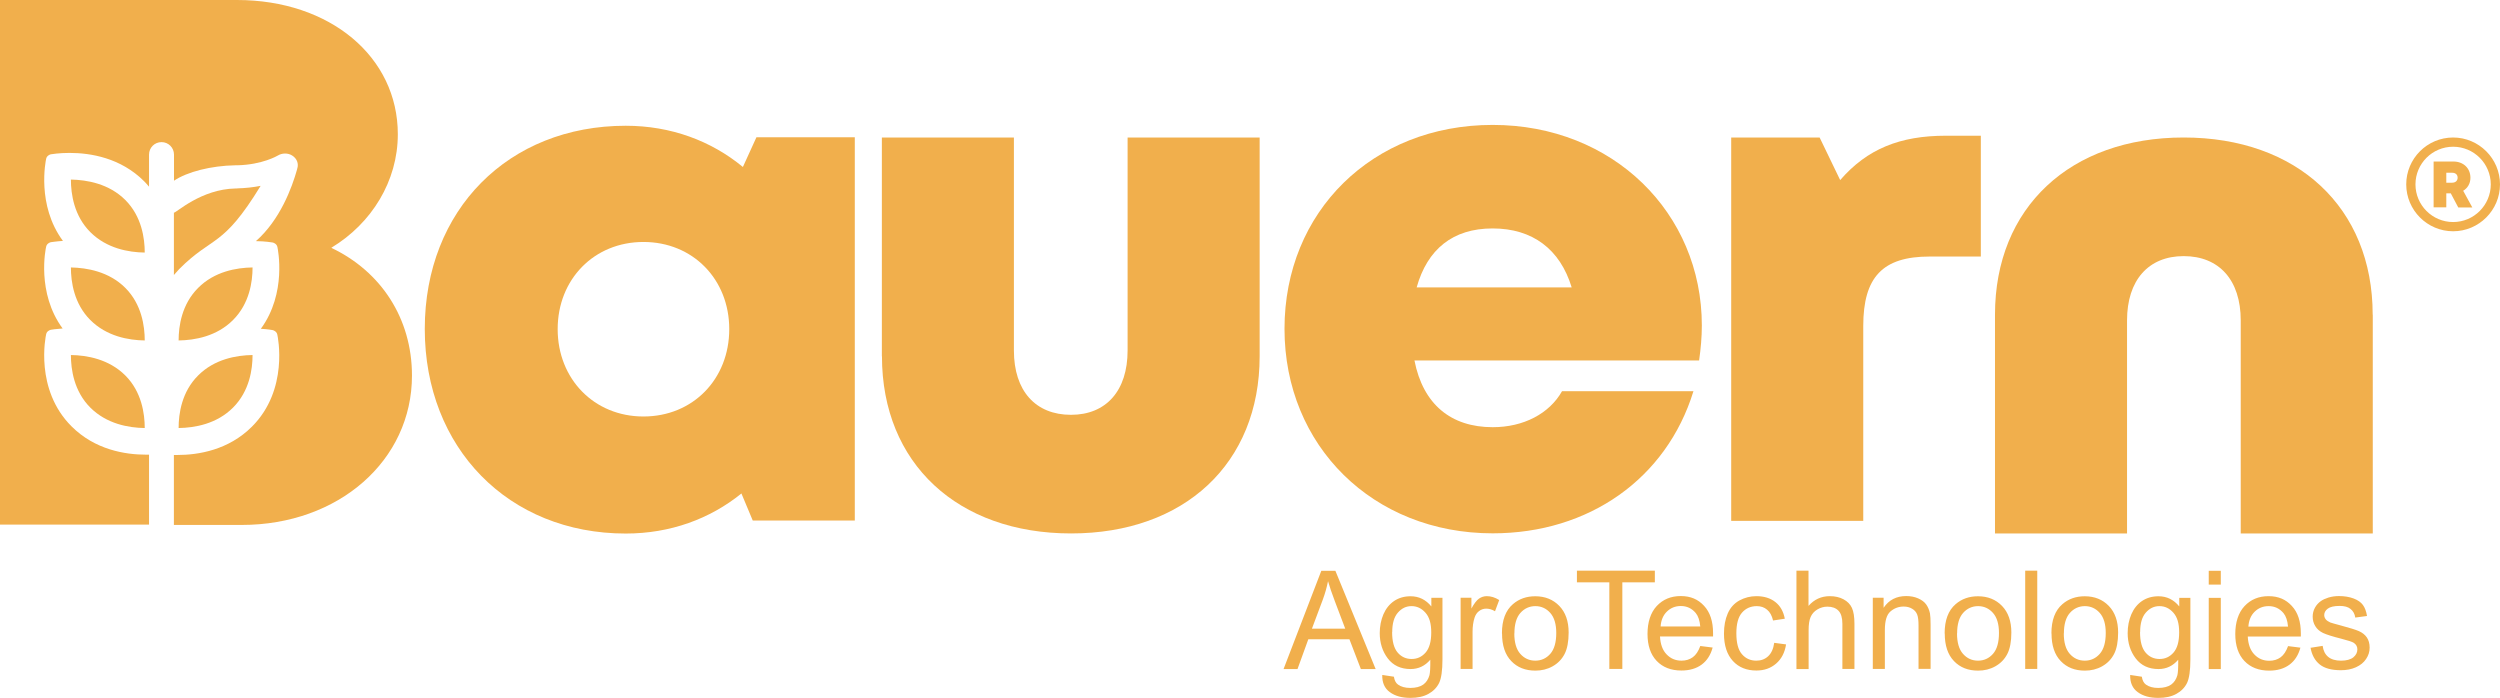 <?xml version="1.0" encoding="UTF-8"?>
<svg id="Capa_1" data-name="Capa 1" xmlns="http://www.w3.org/2000/svg" viewBox="0 0 238.36 66.54">
  <defs>
    <style>
      .cls-1 {
        fill: #F1aF4c;
        stroke-width: 0px;
      }
    </style>
  </defs>
  <path class="cls-1" d="m81.5,13.08v36.55h-9.73l-1.08-2.58c-2.99,2.42-6.78,3.82-11.03,3.82-11.17,0-19.16-8.15-19.16-19.51s7.99-19.37,19.16-19.37c4.31,0,8.15,1.44,11.17,3.93l1.29-2.83h9.38Zm-11.97,18.3h0c0-4.75-3.47-8.31-8.18-8.31s-8.18,3.56-8.18,8.31,3.47,8.33,8.18,8.33,8.18-3.56,8.18-8.33h0Z"/>
  <path class="cls-1" d="m84.08,33.97V13.11h12.59v20.31c0,3.86,2.07,6.13,5.44,6.13s5.4-2.31,5.4-6.13V13.11h12.59v20.86c0,10.23-7.19,16.89-17.98,16.89s-18.03-6.66-18.03-16.89h0Z"/>
  <path class="cls-1" d="m162.26,31.04c0,1.1-.1,2.2-.26,3.33h-27.14c.82,4.19,3.49,6.36,7.46,6.36,2.94,0,5.4-1.29,6.61-3.43h12.53c-2.57,8.34-9.97,13.55-19.14,13.55-11.4,0-19.85-8.33-19.85-19.5s8.38-19.44,19.85-19.44,19.94,8.4,19.94,19.12h0Zm-27.18-3.64h14.77c-1.11-3.65-3.74-5.62-7.54-5.62s-6.22,1.99-7.24,5.62h0Z"/>
  <path class="cls-1" d="m188.86,12.94v11.52h-4.89c-4.46,0-6.32,1.95-6.32,6.62v18.58h-12.59V13.11h8.43l1.96,4.06c2.58-2.98,5.72-4.23,10.07-4.23h3.33Z"/>
  <path class="cls-1" d="m226.23,30v20.86h-12.59v-20.31c0-3.86-2.07-6.13-5.44-6.13s-5.4,2.31-5.4,6.13v20.31h-12.59v-20.86c0-10.23,7.19-16.89,17.99-16.89s18.02,6.66,18.02,16.89h0Z"/>
  <path class="cls-1" d="m233.68,18.43h-.44v1.34h-1.21v-4.37h1.89c.94,0,1.62.63,1.62,1.55,0,.54-.26.98-.69,1.24l.87,1.59h-1.34l-.71-1.34h0Zm-.44-1.01h.55c.34,0,.53-.2.53-.48s-.19-.47-.53-.47h-.55v.95h0Z"/>
  <path class="cls-1" d="m233.89,13.11c-2.47,0-4.47,2.01-4.47,4.47s2.01,4.47,4.47,4.47,4.47-2.01,4.47-4.47-2.01-4.47-4.47-4.47h0Zm0,8.06h0c-1.98,0-3.59-1.61-3.59-3.59s1.61-3.59,3.59-3.59,3.59,1.61,3.59,3.59-1.61,3.59-3.59,3.59h0Z"/>
  <path class="cls-1" d="m18.89,27.45c-1.57,1.57-1.86,3.65-1.86,5.01,1.54-.02,3.64-.39,5.19-1.95,1.57-1.57,1.86-3.65,1.86-5.01-1.54.02-3.64.39-5.19,1.95h0Z"/>
  <path class="cls-1" d="m31.61,23.61c3.82-2.31,6.32-6.34,6.32-10.81,0-7.39-6.47-12.8-15.34-12.8H0v50.02h14.21v-6.67c-.09,0-.18,0-.28,0-2.01,0-4.88-.47-7.11-2.7-3.53-3.52-2.47-8.57-2.42-8.78.03-.17.14-.29.28-.36.05-.03.11-.06.18-.07.06-.01.47-.08,1.11-.12-2.5-3.41-1.62-7.6-1.57-7.8.03-.16.14-.29.28-.36.05-.03.11-.06.18-.07.06,0,.49-.08,1.14-.12-2.53-3.42-1.64-7.64-1.6-7.83.03-.16.14-.29.28-.36.05-.03.11-.06.18-.07.08-.01.77-.13,1.77-.13,2.01,0,4.88.47,7.11,2.7.17.17.32.34.47.52v-3.06c0-.66.53-1.19,1.19-1.19s1.19.53,1.19,1.19v2.49c1.26-.85,3.54-1.43,5.84-1.47h.18c2.41-.05,3.86-.92,3.88-.93.4-.25.97-.26,1.37,0,.45.28.64.78.48,1.25,0,.01-.01.04-.02.09-.48,1.72-1.62,4.8-3.92,6.82.9.01,1.52.12,1.59.13.06.01.13.04.18.07.14.07.25.2.28.36.04.19.92,4.39-1.58,7.8.64.03,1.05.11,1.11.12.06.01.13.04.18.07.14.07.25.2.28.36.05.21,1.11,5.26-2.42,8.78-2.23,2.23-5.1,2.7-7.11,2.7-.11,0-.22,0-.33,0v6.67h6.47c9.23,0,16.23-6.14,16.23-14.24,0-5.46-2.96-9.93-7.67-12.17h0Z"/>
  <path class="cls-1" d="m17.03,40.81c1.54-.02,3.64-.39,5.19-1.95,1.57-1.57,1.86-3.65,1.86-5.01-1.54.02-3.64.39-5.19,1.95-1.57,1.56-1.86,3.65-1.86,5.01h0Z"/>
  <path class="cls-1" d="m11.95,27.45c-1.56-1.56-3.66-1.92-5.19-1.95,0,1.36.29,3.45,1.85,5.01,1.56,1.56,3.65,1.93,5.19,1.95,0-1.36-.29-3.45-1.85-5.01h0Z"/>
  <path class="cls-1" d="m22.64,17.97h-.18c-3.28.06-5.64,2.31-5.88,2.31v5.94c.16-.19.33-.38.51-.57,3.23-3.23,4.11-1.96,7.76-7.93-.72.14-1.46.22-2.22.24h0Z"/>
  <path class="cls-1" d="m8.61,38.86c1.56,1.56,3.65,1.93,5.19,1.95,0-1.36-.29-3.45-1.85-5.01-1.56-1.56-3.66-1.93-5.19-1.95,0,1.36.29,3.45,1.85,5.01h0Z"/>
  <path class="cls-1" d="m11.95,19.07c-1.56-1.56-3.66-1.92-5.19-1.95,0,1.36.29,3.45,1.85,5.01,1.56,1.56,3.65,1.93,5.19,1.95,0-1.36-.29-3.45-1.85-5.01h0Z"/>
  <path class="cls-1" d="m122.38,63.79l3.6-9.37h1.34l3.84,9.37h-1.41l-1.09-2.84h-3.92l-1.03,2.84h-1.32Zm2.7-3.85h3.18l-.98-2.59c-.3-.79-.52-1.44-.66-1.94-.12.6-.29,1.2-.51,1.79l-1.03,2.75h0Zm6.7,4.41l1.12.17c.05.34.18.6.39.75.29.21.68.32,1.17.32.53,0,.94-.11,1.24-.32.29-.21.48-.51.59-.89.06-.24.09-.73.08-1.48-.5.59-1.13.89-1.88.89-.93,0-1.66-.34-2.17-1.01-.51-.67-.77-1.48-.77-2.42,0-.65.12-1.25.35-1.79.24-.55.58-.97,1.02-1.27.45-.3.97-.45,1.57-.45.8,0,1.46.33,1.98.97v-.82h1.06v5.87c0,1.06-.11,1.81-.32,2.25-.22.44-.56.79-1.02,1.04-.47.26-1.04.38-1.72.38-.81,0-1.46-.18-1.96-.55-.5-.36-.74-.91-.72-1.64h0Zm.95-4.08c0,.89.18,1.54.53,1.95.35.41.8.61,1.33.61s.97-.2,1.33-.61c.36-.41.54-1.05.54-1.92s-.18-1.46-.55-1.88c-.37-.42-.81-.63-1.33-.63s-.94.21-1.3.62c-.36.41-.54,1.03-.54,1.85h0Zm6.53,3.51v-6.79h1.03v1.03c.26-.48.51-.8.73-.95.22-.15.47-.23.74-.23.39,0,.78.12,1.18.37l-.4,1.07c-.28-.17-.56-.25-.84-.25-.25,0-.48.08-.68.23-.2.15-.34.36-.43.63-.13.41-.19.86-.19,1.34v3.55h-1.15Zm3.94-3.39c0-1.26.35-2.19,1.05-2.79.58-.5,1.29-.75,2.13-.75.93,0,1.7.31,2.29.92.59.61.89,1.46.89,2.53,0,.87-.13,1.56-.39,2.06-.26.5-.64.89-1.14,1.17-.5.28-1.05.41-1.64.41-.95,0-1.72-.3-2.3-.91-.59-.61-.88-1.49-.88-2.63h0Zm1.18,0c0,.87.19,1.52.57,1.95.38.43.86.65,1.43.65s1.05-.22,1.43-.65c.38-.43.57-1.1.57-1.99,0-.84-.19-1.48-.57-1.91-.38-.43-.86-.65-1.42-.65s-1.05.22-1.43.65c-.38.43-.57,1.08-.57,1.95h0Zm9.06,3.39v-8.26h-3.09v-1.11h7.43v1.11h-3.1v8.26h-1.24Zm8.66-2.19l1.19.15c-.19.7-.53,1.24-1.04,1.62-.51.38-1.16.57-1.94.57-.99,0-1.78-.31-2.36-.92-.58-.61-.87-1.47-.87-2.57s.29-2.03.88-2.66c.59-.63,1.35-.95,2.29-.95s1.65.31,2.22.93c.58.62.86,1.49.86,2.61,0,.07,0,.17,0,.31h-5.06c.04.75.25,1.32.63,1.71.38.4.85.6,1.42.6.42,0,.78-.11,1.08-.33.3-.22.53-.57.71-1.06h0Zm-3.78-1.86h3.79c-.05-.57-.2-1-.43-1.28-.37-.44-.84-.67-1.42-.67-.53,0-.97.18-1.33.53-.36.35-.56.83-.6,1.42h0Zm10.84,1.56l1.13.15c-.12.78-.44,1.39-.95,1.83-.51.44-1.13.66-1.88.66-.93,0-1.68-.3-2.24-.91-.56-.61-.85-1.48-.85-2.61,0-.73.12-1.37.36-1.92.24-.55.61-.96,1.11-1.24.5-.27,1.04-.41,1.62-.41.74,0,1.34.19,1.81.56.47.37.77.9.9,1.59l-1.12.17c-.11-.46-.29-.8-.57-1.03-.27-.23-.6-.34-.98-.34-.58,0-1.05.21-1.41.62-.36.41-.54,1.07-.54,1.97s.17,1.58.53,1.99c.35.41.81.62,1.37.62.45,0,.83-.14,1.13-.42.3-.28.5-.7.58-1.28h0Zm2.12,2.49v-9.37h1.15v3.36c.54-.62,1.22-.93,2.03-.93.5,0,.94.1,1.31.3.37.2.64.47.8.82.16.35.24.86.24,1.52v4.3h-1.15v-4.3c0-.57-.12-.99-.37-1.25-.25-.26-.6-.39-1.06-.39-.34,0-.66.09-.96.27-.3.18-.51.42-.64.72-.13.3-.19.72-.19,1.25v3.71h-1.15Zm7.28,0v-6.79h1.03v.96c.5-.75,1.22-1.12,2.16-1.12.41,0,.79.07,1.13.22.34.15.6.34.77.58.17.24.29.52.36.85.04.21.06.59.06,1.12v4.17h-1.15v-4.13c0-.47-.04-.82-.13-1.05-.09-.23-.25-.42-.48-.55-.23-.14-.5-.21-.8-.21-.49,0-.91.16-1.27.47-.36.31-.53.9-.53,1.77v3.71h-1.15Zm6.85-3.39c0-1.26.35-2.19,1.05-2.79.58-.5,1.29-.75,2.13-.75.93,0,1.7.31,2.29.92.59.61.89,1.46.89,2.53,0,.87-.13,1.56-.39,2.06-.26.5-.64.89-1.14,1.17-.5.28-1.05.41-1.64.41-.95,0-1.72-.3-2.3-.91-.59-.61-.88-1.49-.88-2.63h0Zm1.18,0c0,.87.19,1.52.57,1.95.38.43.86.65,1.43.65s1.05-.22,1.43-.65c.38-.43.57-1.1.57-1.99,0-.84-.19-1.48-.57-1.91-.38-.43-.86-.65-1.42-.65s-1.05.22-1.43.65c-.38.43-.57,1.08-.57,1.95h0Zm6.5,3.39v-9.37h1.15v9.37h-1.15Zm2.5-3.39c0-1.26.35-2.19,1.05-2.79.58-.5,1.29-.75,2.13-.75.93,0,1.7.31,2.29.92.59.61.89,1.46.89,2.53,0,.87-.13,1.56-.39,2.06-.26.5-.64.89-1.14,1.17-.5.28-1.05.41-1.64.41-.95,0-1.72-.3-2.3-.91-.59-.61-.88-1.49-.88-2.63h0Zm1.18,0c0,.87.19,1.52.57,1.95.38.43.86.65,1.43.65s1.05-.22,1.43-.65c.38-.43.57-1.1.57-1.99,0-.84-.19-1.48-.57-1.91-.38-.43-.86-.65-1.42-.65s-1.05.22-1.43.65c-.38.43-.57,1.08-.57,1.95h0Zm6.32,3.96l1.12.17c.05.34.18.6.39.75.29.21.68.32,1.17.32.53,0,.94-.11,1.24-.32.29-.21.48-.51.59-.89.06-.24.09-.73.08-1.48-.5.59-1.13.89-1.88.89-.93,0-1.66-.34-2.17-1.01-.51-.67-.77-1.48-.77-2.42,0-.65.12-1.25.35-1.79.24-.55.58-.97,1.02-1.27.45-.3.97-.45,1.57-.45.8,0,1.46.33,1.98.97v-.82h1.06v5.87c0,1.06-.11,1.81-.32,2.25-.22.44-.56.79-1.02,1.04-.47.26-1.04.38-1.72.38-.81,0-1.46-.18-1.96-.55-.5-.36-.74-.91-.72-1.64h0Zm.95-4.08c0,.89.18,1.54.53,1.95.35.41.8.61,1.33.61s.97-.2,1.33-.61c.36-.41.54-1.05.54-1.92s-.18-1.46-.55-1.88c-.37-.42-.81-.63-1.33-.63s-.94.21-1.3.62c-.36.41-.54,1.03-.54,1.85h0Zm6.55-4.53v-1.32h1.15v1.32h-1.15Zm0,8.05v-6.79h1.15v6.79h-1.15Zm7.55-2.19l1.19.15c-.19.7-.53,1.24-1.04,1.62-.51.38-1.16.57-1.94.57-.99,0-1.78-.31-2.36-.92-.58-.61-.87-1.47-.87-2.57s.29-2.03.88-2.66c.59-.63,1.35-.95,2.29-.95s1.65.31,2.22.93c.58.62.86,1.49.86,2.61,0,.07,0,.17,0,.31h-5.06c.04.75.25,1.32.63,1.71.38.4.85.6,1.42.6.42,0,.78-.11,1.08-.33.3-.22.53-.57.71-1.06h0Zm-3.78-1.86h3.79c-.05-.57-.2-1-.43-1.28-.37-.44-.84-.67-1.42-.67-.53,0-.97.18-1.33.53-.36.35-.56.83-.6,1.42h0Zm5.95,2.02l1.14-.18c.06.46.24.81.53,1.05.29.24.7.36,1.22.36s.92-.11,1.18-.32c.26-.22.38-.47.38-.76,0-.26-.11-.46-.34-.62-.16-.1-.55-.23-1.18-.39-.84-.21-1.43-.4-1.75-.55-.33-.16-.57-.37-.74-.65-.17-.27-.25-.58-.25-.91,0-.3.07-.58.21-.84.14-.26.33-.47.57-.64.18-.13.42-.24.73-.34.31-.09.64-.14.99-.14.53,0,1,.08,1.4.23.4.15.7.36.89.62.19.26.32.61.39,1.05l-1.12.15c-.05-.35-.2-.62-.45-.82-.24-.2-.59-.29-1.04-.29-.53,0-.91.09-1.13.26-.23.17-.34.38-.34.61,0,.15.05.28.14.4.09.12.24.22.44.31.12.04.45.14,1.02.29.81.22,1.38.39,1.7.53.32.14.58.34.76.6.18.26.27.59.27.98s-.11.74-.34,1.08c-.22.34-.55.6-.97.79-.42.19-.9.28-1.43.28-.88,0-1.56-.18-2.02-.55-.46-.37-.76-.91-.88-1.63h0Z"/>
</svg>